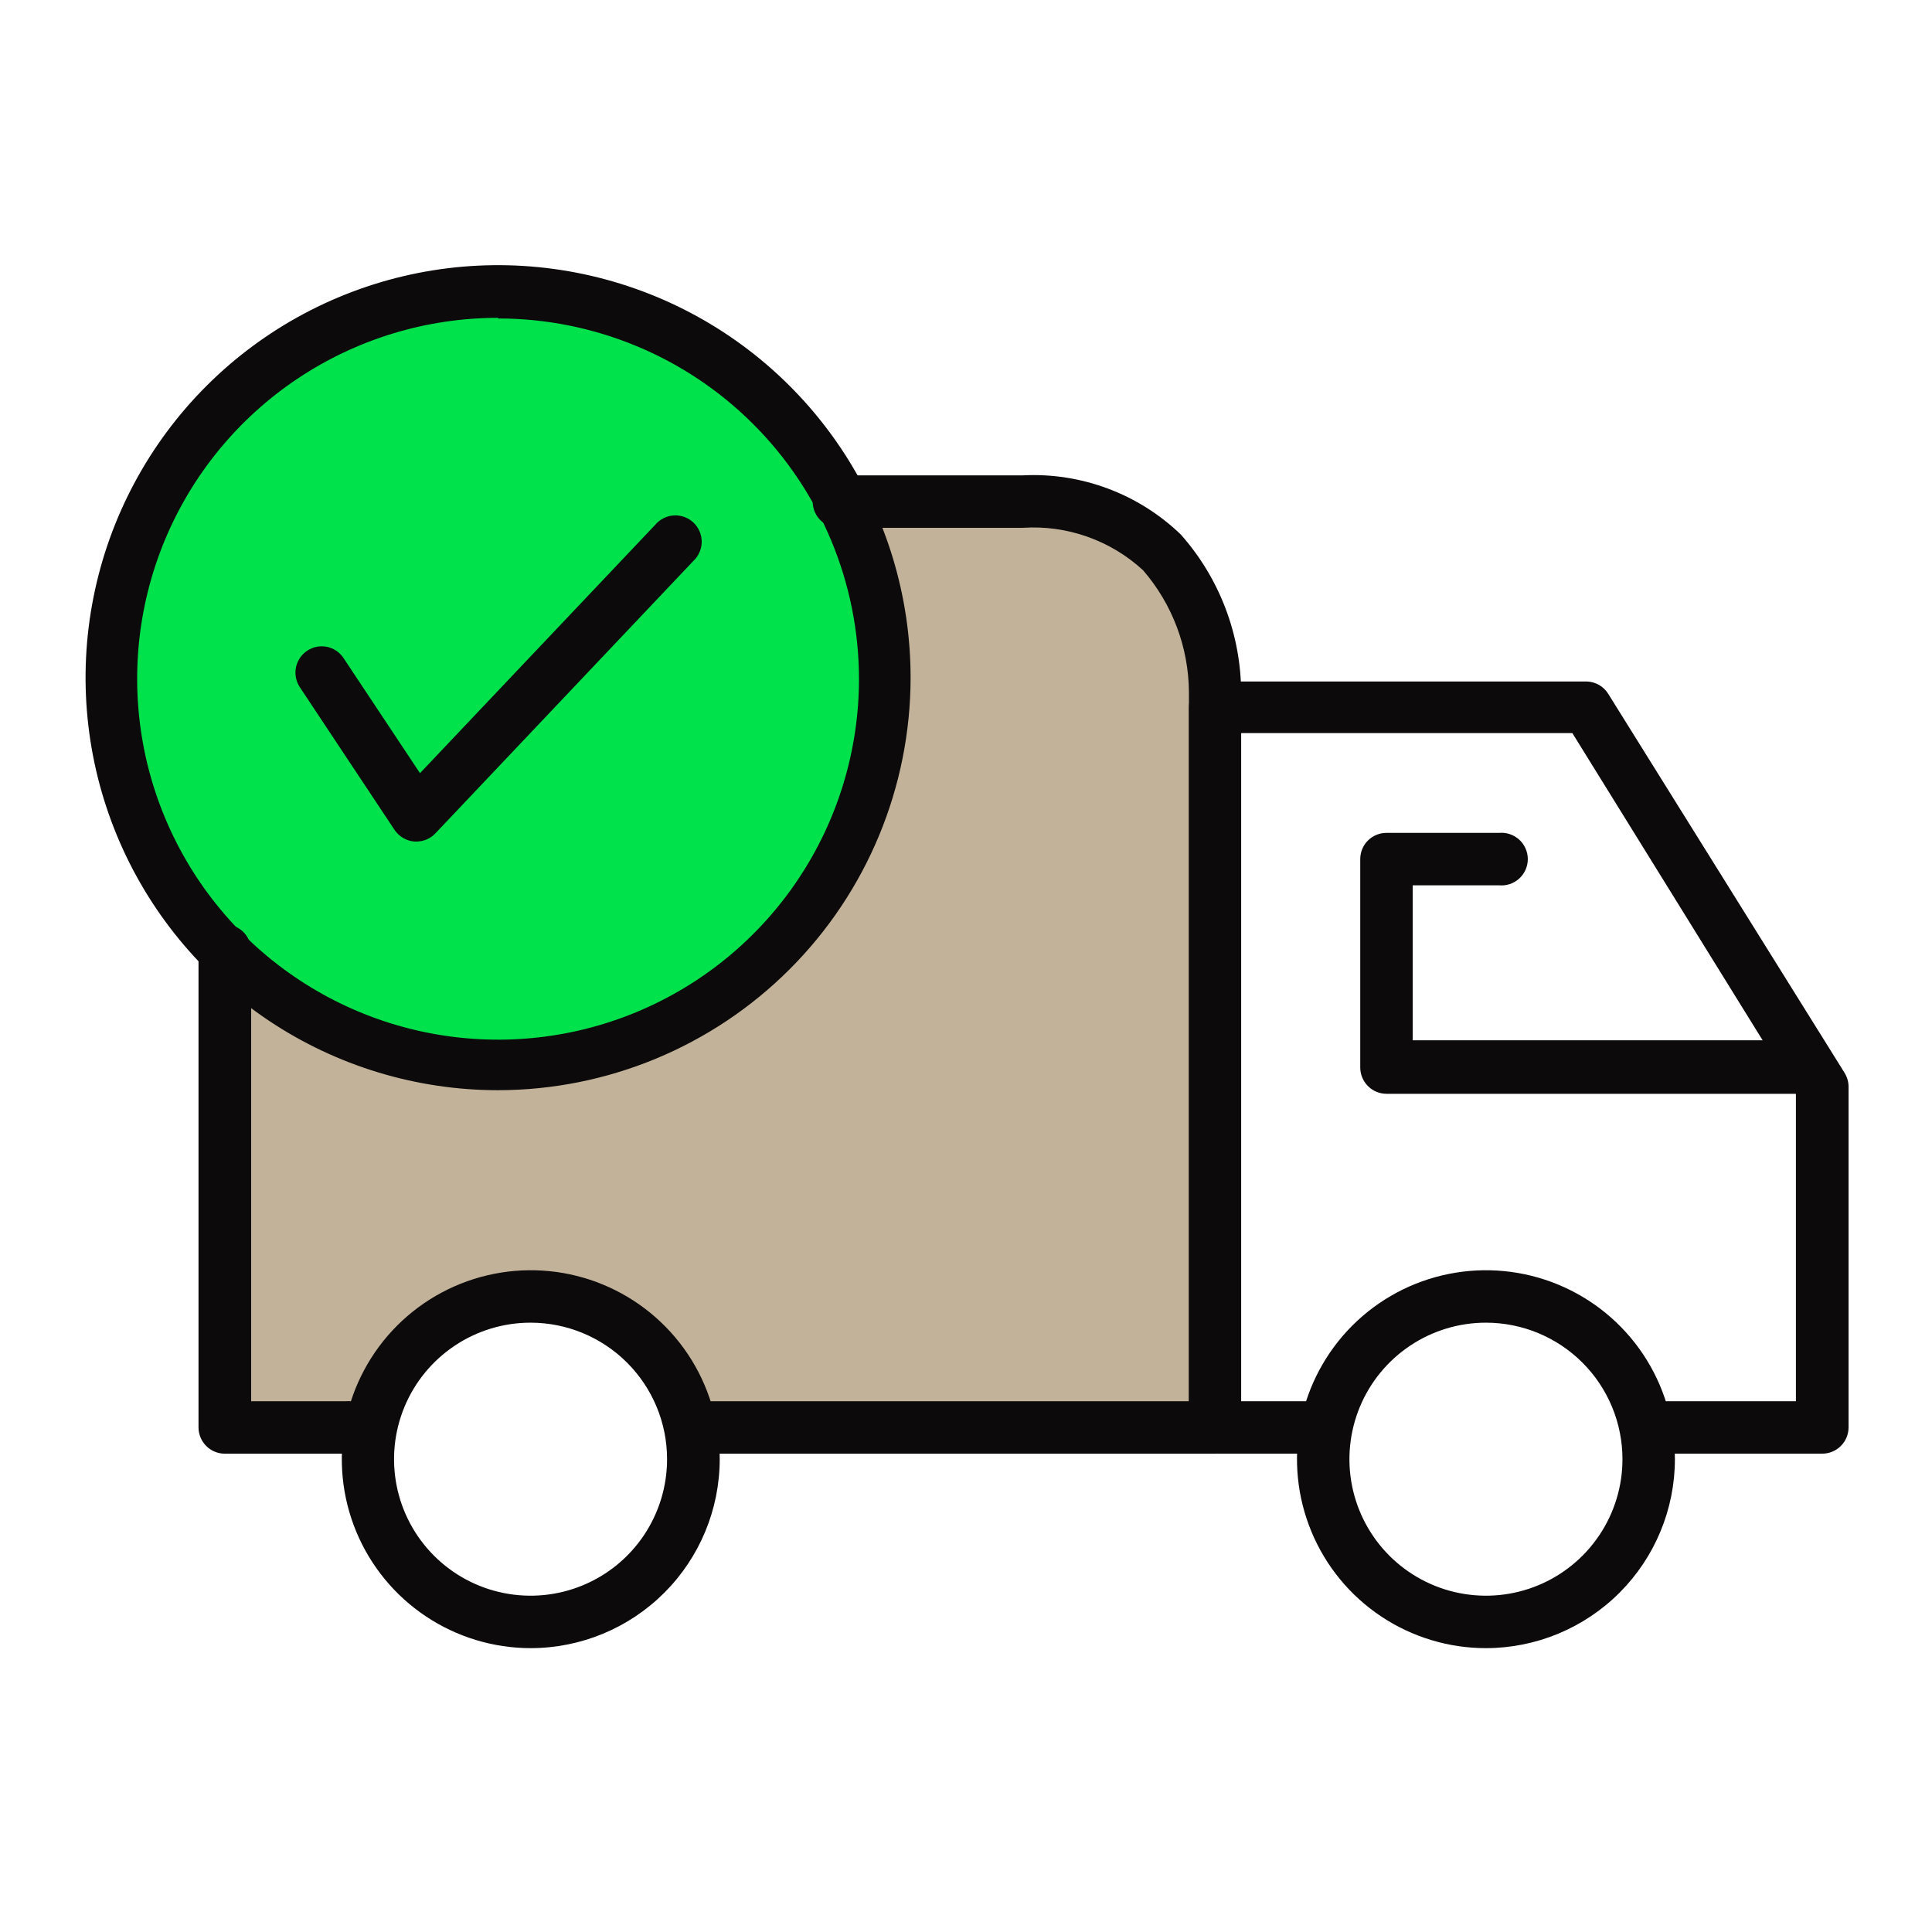 <?xml version="1.0" encoding="UTF-8"?>
<svg xmlns="http://www.w3.org/2000/svg" width="80" height="80" viewBox="0 0 80 80" fill="none">
  <circle cx="20.5" cy="28.5" r="16" fill="#00E24B"></circle>
  <path d="M42.347 20.747H34.84C36.559 24.133 37.018 28.02 36.134 31.713C35.25 35.406 33.081 38.664 30.014 40.904C26.947 43.144 23.184 44.219 19.397 43.937C15.61 43.656 12.047 42.036 9.345 39.367V59.103H15.393C15.716 57.594 16.547 56.242 17.747 55.272C18.947 54.302 20.444 53.772 21.987 53.772C23.53 53.772 25.026 54.302 26.226 55.272C27.426 56.242 28.257 57.594 28.58 59.103H50.303V28.659C50.303 28.659 50.514 20.747 42.347 20.747Z" fill="#C2B29A"></path>
  <path d="M75.455 60.193H68.272C68.001 60.169 67.749 60.044 67.566 59.843C67.382 59.642 67.28 59.38 67.28 59.108C67.28 58.836 67.382 58.573 67.566 58.372C67.749 58.171 68.001 58.046 68.272 58.022H74.365V45.301L65.108 30.356H51.393V58.022H54.585C54.735 58.008 54.887 58.026 55.031 58.075C55.174 58.123 55.306 58.201 55.418 58.303C55.53 58.405 55.619 58.529 55.68 58.668C55.741 58.806 55.773 58.956 55.773 59.108C55.773 59.259 55.741 59.409 55.68 59.547C55.619 59.686 55.53 59.81 55.418 59.912C55.306 60.014 55.174 60.092 55.031 60.141C54.887 60.189 54.735 60.207 54.585 60.193H50.303C50.161 60.192 50.021 60.163 49.89 60.108C49.759 60.052 49.641 59.972 49.541 59.87C49.442 59.769 49.363 59.649 49.31 59.518C49.256 59.386 49.23 59.245 49.231 59.103V29.301C49.231 29.014 49.345 28.739 49.547 28.536C49.75 28.334 50.025 28.22 50.312 28.22H65.714C65.891 28.226 66.064 28.276 66.218 28.365C66.371 28.454 66.5 28.579 66.593 28.73L76.378 44.422C76.485 44.594 76.543 44.791 76.545 44.993V59.103C76.545 59.392 76.43 59.67 76.226 59.874C76.021 60.078 75.744 60.193 75.455 60.193Z" fill="#0C0A0A"></path>
  <path d="M50.303 60.194H29.011C28.86 60.207 28.708 60.189 28.565 60.141C28.421 60.092 28.289 60.014 28.178 59.912C28.066 59.81 27.977 59.686 27.916 59.547C27.855 59.409 27.823 59.259 27.823 59.108C27.823 58.956 27.855 58.807 27.916 58.668C27.977 58.529 28.066 58.405 28.178 58.303C28.289 58.201 28.421 58.123 28.565 58.075C28.708 58.026 28.86 58.008 29.011 58.022H49.231V28.659C49.219 26.805 48.545 25.016 47.332 23.613C46.665 22.998 45.88 22.526 45.024 22.224C44.169 21.921 43.261 21.796 42.356 21.855H34.84C34.689 21.869 34.537 21.851 34.393 21.802C34.25 21.754 34.118 21.676 34.006 21.574C33.895 21.472 33.805 21.348 33.744 21.209C33.683 21.07 33.652 20.921 33.652 20.769C33.652 20.618 33.683 20.468 33.744 20.33C33.805 20.191 33.895 20.067 34.006 19.965C34.118 19.863 34.25 19.785 34.393 19.736C34.537 19.688 34.689 19.67 34.84 19.684H42.347C43.549 19.622 44.75 19.809 45.876 20.231C47.003 20.652 48.031 21.301 48.897 22.136C50.504 23.95 51.392 26.289 51.393 28.712V59.13C51.389 59.415 51.272 59.687 51.067 59.886C50.863 60.085 50.589 60.196 50.303 60.194Z" fill="#0C0A0A"></path>
  <path d="M14.321 60.194H9.31C9.021 60.194 8.743 60.079 8.539 59.874C8.335 59.67 8.22 59.392 8.22 59.103V39.367C8.22 39.078 8.335 38.801 8.539 38.596C8.743 38.392 9.021 38.277 9.31 38.277C9.599 38.277 9.876 38.392 10.081 38.596C10.285 38.801 10.4 39.078 10.4 39.367V58.022H14.321C14.472 58.008 14.624 58.026 14.767 58.075C14.911 58.123 15.042 58.201 15.154 58.303C15.266 58.405 15.355 58.529 15.416 58.668C15.477 58.807 15.509 58.956 15.509 59.108C15.509 59.259 15.477 59.409 15.416 59.547C15.355 59.686 15.266 59.81 15.154 59.912C15.042 60.014 14.911 60.092 14.767 60.141C14.624 60.189 14.472 60.207 14.321 60.194Z" fill="#0C0A0A"></path>
  <path d="M61.538 68.246C59.991 68.248 58.477 67.79 57.189 66.932C55.901 66.073 54.897 64.852 54.304 63.422C53.71 61.993 53.554 60.419 53.855 58.901C54.156 57.383 54.9 55.988 55.994 54.892C57.088 53.797 58.482 53.051 60 52.749C61.518 52.446 63.092 52.601 64.522 53.193C65.952 53.785 67.175 54.787 68.035 56.074C68.895 57.361 69.354 58.874 69.354 60.422C69.352 62.495 68.528 64.482 67.063 65.949C65.598 67.415 63.611 68.242 61.538 68.246ZM61.538 54.769C60.42 54.767 59.326 55.097 58.396 55.718C57.465 56.338 56.739 57.22 56.31 58.253C55.881 59.285 55.767 60.422 55.984 61.519C56.202 62.617 56.739 63.624 57.529 64.416C58.32 65.207 59.327 65.747 60.424 65.965C61.52 66.184 62.657 66.073 63.691 65.645C64.724 65.218 65.608 64.493 66.229 63.563C66.851 62.634 67.183 61.54 67.183 60.422C67.183 58.924 66.588 57.488 65.53 56.428C64.472 55.368 63.036 54.772 61.538 54.769Z" fill="#0C0A0A"></path>
  <path d="M21.978 68.246C20.43 68.246 18.918 67.787 17.631 66.927C16.344 66.068 15.342 64.846 14.749 63.416C14.157 61.986 14.002 60.413 14.304 58.895C14.606 57.378 15.351 55.984 16.445 54.889C17.54 53.795 18.934 53.05 20.452 52.748C21.969 52.446 23.543 52.601 24.972 53.193C26.402 53.786 27.624 54.788 28.484 56.075C29.343 57.362 29.802 58.874 29.802 60.422C29.8 62.496 28.975 64.485 27.508 65.952C26.041 67.419 24.052 68.244 21.978 68.246ZM21.978 54.769C20.86 54.767 19.766 55.097 18.835 55.718C17.904 56.338 17.178 57.22 16.749 58.253C16.32 59.285 16.207 60.422 16.424 61.519C16.641 62.617 17.179 63.624 17.969 64.416C18.759 65.207 19.766 65.747 20.863 65.965C21.96 66.184 23.097 66.073 24.13 65.645C25.164 65.218 26.047 64.493 26.669 63.563C27.29 62.634 27.622 61.54 27.622 60.422C27.622 58.924 27.028 57.488 25.969 56.428C24.911 55.368 23.476 54.772 21.978 54.769Z" fill="#0C0A0A"></path>
  <path d="M20.624 45.143C17.246 45.143 13.943 44.141 11.133 42.264C8.324 40.386 6.135 37.718 4.842 34.596C3.55 31.474 3.212 28.04 3.872 24.726C4.532 21.412 6.159 18.369 8.549 15.98C10.939 13.592 13.983 11.966 17.297 11.307C20.611 10.649 24.046 10.989 27.167 12.283C30.288 13.577 32.955 15.768 34.831 18.578C36.707 21.388 37.707 24.692 37.706 28.07C37.699 32.598 35.897 36.937 32.694 40.138C29.492 43.338 25.152 45.138 20.624 45.143ZM20.624 13.161C17.668 13.161 14.779 14.037 12.321 15.679C9.864 17.321 7.948 19.655 6.817 22.386C5.686 25.117 5.39 28.122 5.966 31.021C6.543 33.92 7.966 36.583 10.056 38.673C12.147 40.763 14.81 42.187 17.709 42.763C20.608 43.34 23.613 43.044 26.343 41.913C29.074 40.782 31.409 38.866 33.051 36.408C34.693 33.951 35.569 31.061 35.569 28.105C35.562 24.146 33.985 20.352 31.183 17.555C28.381 14.758 24.583 13.187 20.624 13.187V13.161Z" fill="#0C0A0A"></path>
  <path d="M17.242 34.846H17.154C16.99 34.832 16.831 34.781 16.69 34.697C16.549 34.614 16.428 34.499 16.336 34.363L12.415 28.455C12.336 28.335 12.281 28.202 12.254 28.061C12.226 27.92 12.227 27.776 12.255 27.635C12.284 27.495 12.34 27.361 12.42 27.242C12.501 27.124 12.603 27.022 12.723 26.943C12.842 26.864 12.975 26.809 13.115 26.782C13.255 26.755 13.399 26.755 13.539 26.784C13.678 26.812 13.811 26.868 13.929 26.948C14.047 27.029 14.148 27.131 14.226 27.251L17.391 32.015L27.132 21.73C27.227 21.616 27.345 21.523 27.478 21.457C27.61 21.39 27.755 21.352 27.904 21.343C28.052 21.334 28.2 21.356 28.34 21.407C28.479 21.458 28.607 21.537 28.715 21.639C28.823 21.741 28.908 21.864 28.967 22C29.026 22.136 29.056 22.283 29.056 22.432C29.056 22.58 29.026 22.727 28.967 22.863C28.908 23 28.822 23.122 28.714 23.224L18.033 34.503C17.931 34.612 17.809 34.698 17.673 34.757C17.537 34.816 17.39 34.846 17.242 34.846Z" fill="#0C0A0A"></path>
  <path d="M74.787 45.292H57.415C57.126 45.292 56.849 45.178 56.645 44.973C56.44 44.769 56.325 44.491 56.325 44.202V35.578C56.324 35.434 56.352 35.292 56.406 35.16C56.46 35.027 56.54 34.906 56.642 34.805C56.743 34.703 56.864 34.623 56.997 34.569C57.13 34.514 57.272 34.487 57.415 34.488H62.075C62.225 34.474 62.377 34.492 62.521 34.541C62.664 34.589 62.796 34.667 62.908 34.769C63.02 34.871 63.109 34.995 63.17 35.134C63.231 35.273 63.263 35.422 63.263 35.574C63.263 35.725 63.231 35.875 63.17 36.013C63.109 36.152 63.02 36.276 62.908 36.378C62.796 36.48 62.664 36.558 62.521 36.607C62.377 36.655 62.225 36.673 62.075 36.659H58.497V43.077H74.787C75.076 43.077 75.353 43.192 75.558 43.396C75.762 43.601 75.877 43.878 75.877 44.167C75.877 44.456 75.762 44.733 75.558 44.938C75.353 45.142 75.076 45.257 74.787 45.257V45.292Z" fill="#0C0A0A"></path>
</svg>
